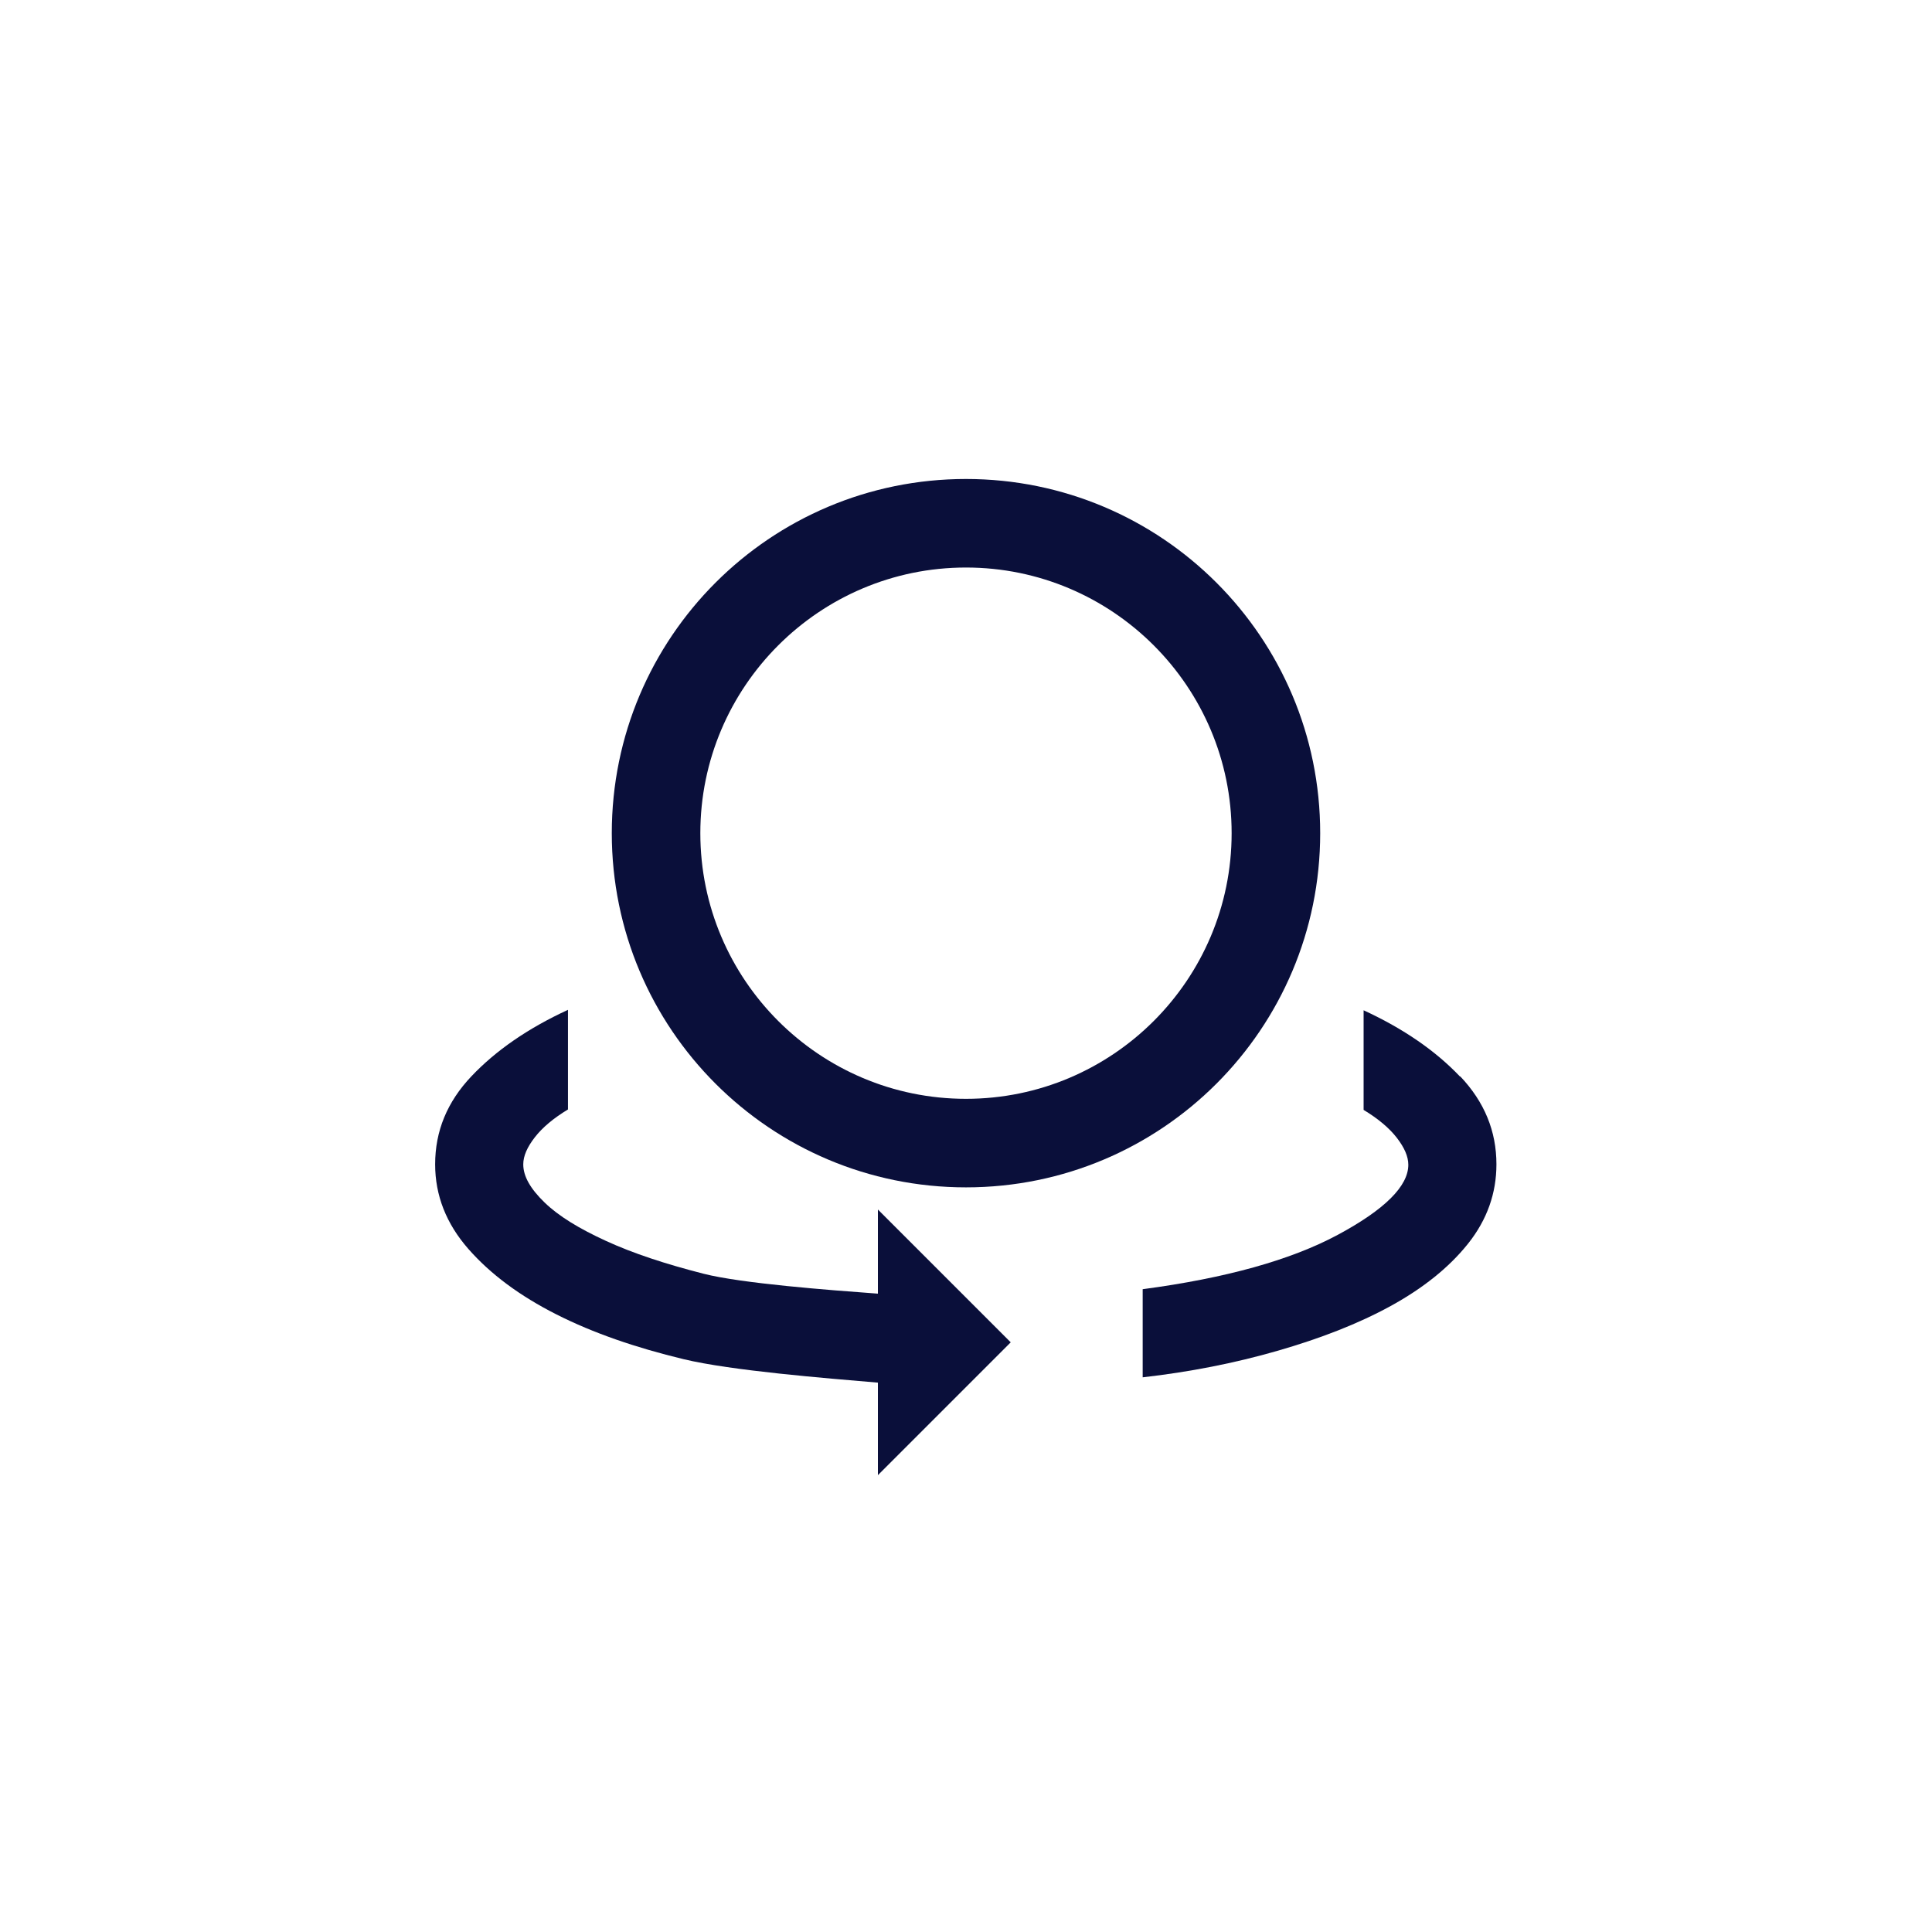 <svg width="100" height="100" viewBox="0 0 100 100" fill="none" xmlns="http://www.w3.org/2000/svg">
<g clip-path="url(#clip0_14925_38526)">
<path d="M45.417 66.958C42.919 66.775 38.382 66.431 36.411 65.927C34.44 65.423 32.767 64.873 31.369 64.231C29.971 63.59 28.917 62.948 28.184 62.238C27.451 61.527 27.084 60.886 27.084 60.267C27.084 59.831 27.29 59.373 27.68 58.869C28.069 58.365 28.642 57.883 29.398 57.425V52.269C27.313 53.231 25.663 54.377 24.403 55.706C23.142 57.035 22.523 58.548 22.523 60.267C22.523 61.871 23.096 63.337 24.242 64.644C25.388 65.95 26.901 67.073 28.803 68.035C30.705 68.998 32.905 69.754 35.38 70.35C37.855 70.946 42.736 71.335 45.44 71.565V76.354L52.315 69.479L45.44 62.604V66.958H45.417Z" fill="#0A0F3A"/>
<path d="M75.576 55.729C74.315 54.4 72.665 53.254 70.58 52.292V57.448C71.336 57.906 71.909 58.388 72.299 58.892C72.688 59.396 72.894 59.854 72.894 60.29C72.894 61.39 71.68 62.604 69.251 63.91C66.822 65.217 63.453 66.156 59.145 66.729V71.29C61.574 71.015 63.911 70.556 66.134 69.915C68.357 69.273 70.305 68.517 71.978 67.6C73.651 66.683 75.003 65.606 75.988 64.369C76.974 63.131 77.455 61.756 77.455 60.267C77.455 58.548 76.836 57.035 75.576 55.706V55.729Z" fill="#0A0F3A"/>
<path d="M49.999 61.458C60.129 61.458 68.333 53.254 68.333 43.125C68.333 32.996 60.129 24.792 49.999 24.792C39.87 24.792 31.666 32.996 31.666 43.125C31.666 53.254 39.87 61.458 49.999 61.458ZM49.999 29.375C57.585 29.375 63.749 35.54 63.749 43.125C63.749 50.711 57.585 56.875 49.999 56.875C42.414 56.875 36.249 50.711 36.249 43.125C36.249 35.54 42.414 29.375 49.999 29.375Z" fill="#0A0F3A"/>
</g>
<defs>
<clipPath id="clip0_14925_38526">
<rect width="55" height="55" fill="white" transform="translate(22.5 22.5)"/>
</clipPath>
</defs>
</svg>
